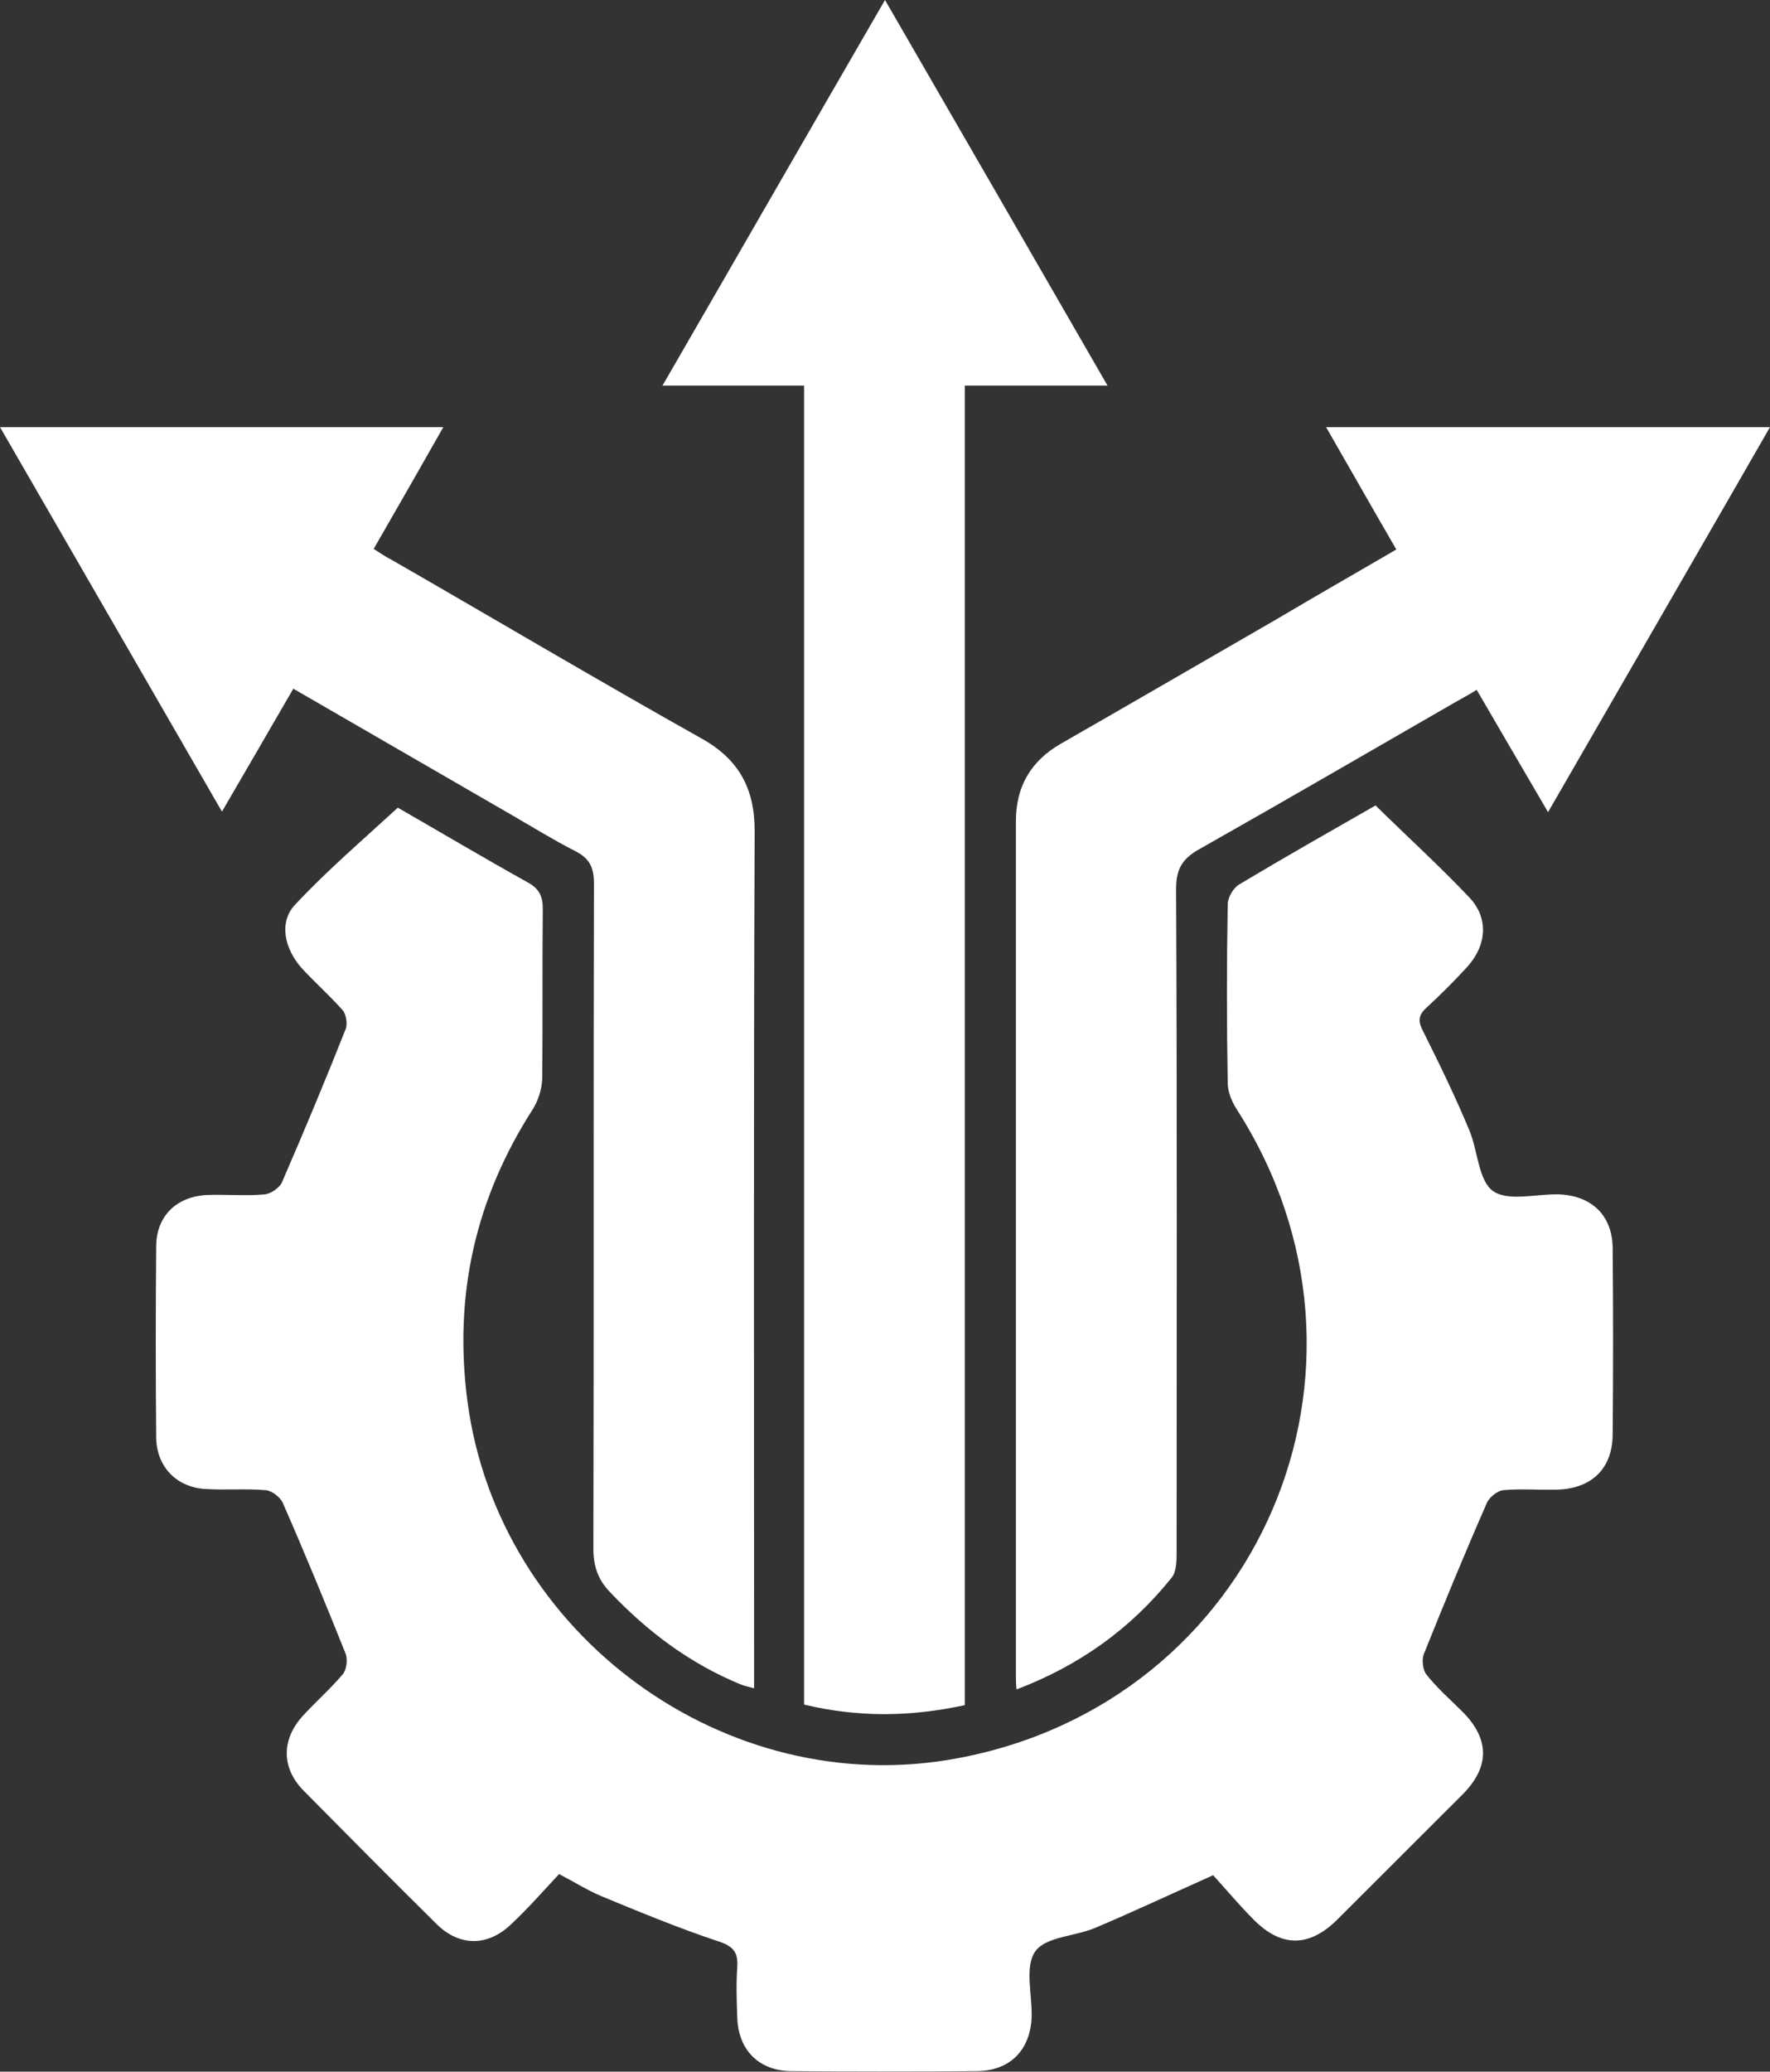 <svg width="53" height="62" viewBox="0 0 53 62" fill="none" xmlns="http://www.w3.org/2000/svg">
<rect x="0" y="0" width="53" height="62" fill="#333333" stroke="none"/>
<path d="M41.188 24.105C39.809 24.894 38.446 25.667 37.1 26.473C36.931 26.574 36.763 26.859 36.763 27.061C36.73 28.841 36.73 30.639 36.763 32.419C36.763 32.671 36.881 32.957 37.016 33.175C42.013 40.919 37.706 50.964 28.637 52.627C21.738 53.904 14.924 48.931 13.998 41.944C13.578 38.769 14.234 35.863 15.967 33.175C16.119 32.923 16.219 32.604 16.236 32.302C16.253 30.605 16.236 28.892 16.253 27.195C16.253 26.809 16.135 26.59 15.799 26.406C14.47 25.667 13.14 24.877 11.912 24.172C10.852 25.146 9.792 26.053 8.833 27.078C8.345 27.598 8.513 28.388 9.035 28.976C9.439 29.413 9.876 29.799 10.263 30.236C10.364 30.353 10.415 30.656 10.347 30.807C9.742 32.335 9.102 33.864 8.446 35.376C8.379 35.544 8.11 35.728 7.925 35.745C7.369 35.796 6.797 35.745 6.225 35.762C5.3 35.796 4.677 36.384 4.677 37.307C4.66 39.222 4.66 41.137 4.677 43.035C4.694 43.909 5.3 44.53 6.192 44.564C6.78 44.598 7.369 44.547 7.958 44.598C8.143 44.614 8.379 44.799 8.463 44.967C9.119 46.462 9.742 47.974 10.347 49.486C10.415 49.654 10.381 49.973 10.263 50.107C9.893 50.544 9.472 50.913 9.085 51.333C8.429 52.039 8.412 52.896 9.085 53.584C10.415 54.928 11.744 56.272 13.09 57.599C13.763 58.254 14.604 58.254 15.294 57.599C15.799 57.129 16.253 56.608 16.741 56.087C17.195 56.322 17.566 56.557 17.953 56.725C19.13 57.213 20.308 57.7 21.519 58.103C21.974 58.254 22.108 58.439 22.075 58.892C22.041 59.38 22.058 59.85 22.075 60.337C22.091 61.328 22.697 61.966 23.673 61.983C25.541 62 27.408 62 29.276 61.983C30.252 61.966 30.858 61.345 30.891 60.354C30.908 59.682 30.672 58.842 31.009 58.388C31.329 57.952 32.22 57.952 32.826 57.683C33.937 57.213 35.047 56.692 36.326 56.121C36.679 56.507 37.1 57.011 37.554 57.465C38.379 58.288 39.203 58.271 40.027 57.465C41.289 56.205 42.551 54.945 43.813 53.685C44.604 52.879 44.604 52.056 43.813 51.249C43.443 50.88 43.039 50.527 42.719 50.124C42.602 49.99 42.568 49.67 42.635 49.502C43.241 47.991 43.864 46.479 44.52 44.984C44.587 44.816 44.839 44.614 45.008 44.598C45.546 44.547 46.101 44.598 46.64 44.581C47.666 44.547 48.289 43.943 48.289 42.918C48.306 41.07 48.306 39.222 48.289 37.375C48.289 36.383 47.666 35.779 46.673 35.745C46 35.728 45.159 35.964 44.705 35.645C44.267 35.325 44.251 34.435 43.998 33.83C43.578 32.822 43.106 31.848 42.618 30.874C42.467 30.588 42.45 30.404 42.703 30.168C43.123 29.782 43.527 29.379 43.914 28.959C44.52 28.304 44.587 27.481 43.998 26.859C43.123 25.935 42.164 25.062 41.188 24.105Z" fill="white"/>
<path d="M28.889 11.54C30.336 11.54 31.683 11.54 33.163 11.54C30.925 7.66 28.755 3.897 26.5 0C24.262 3.863 22.092 7.643 19.837 11.54C21.318 11.54 22.664 11.54 24.077 11.54C24.077 24.726 24.077 37.845 24.077 51.014C25.693 51.401 27.257 51.384 28.889 51.031C28.889 37.895 28.889 24.776 28.889 11.54Z" fill="white"/>
<path d="M11.189 16.428C11.896 15.202 12.569 14.026 13.275 12.783C8.834 12.783 4.459 12.783 0 12.783C2.221 16.63 4.408 20.409 6.646 24.29C7.387 23.013 8.076 21.837 8.783 20.611C10.987 21.887 13.141 23.131 15.294 24.374C15.934 24.743 16.556 25.13 17.213 25.465C17.65 25.684 17.785 25.953 17.785 26.44C17.768 33.075 17.785 39.71 17.768 46.345C17.768 46.866 17.902 47.269 18.256 47.638C19.383 48.831 20.662 49.788 22.176 50.41C22.294 50.46 22.412 50.477 22.58 50.527C22.58 50.242 22.58 50.023 22.58 49.805C22.58 41.49 22.563 33.175 22.597 24.861C22.597 23.601 22.126 22.727 21.015 22.106C17.902 20.359 14.84 18.545 11.744 16.764C11.576 16.68 11.425 16.579 11.189 16.428Z" fill="white"/>
<path d="M30.437 50.561C32.338 49.839 33.87 48.73 35.081 47.218C35.232 47.033 35.232 46.714 35.232 46.446C35.232 39.827 35.249 33.209 35.216 26.608C35.216 25.986 35.417 25.684 35.939 25.398C38.496 23.954 41.037 22.475 43.578 21.014C43.78 20.896 43.982 20.796 44.217 20.645C44.924 21.854 45.614 23.047 46.354 24.306C48.592 20.426 50.779 16.647 53 12.783C48.541 12.783 44.184 12.783 39.708 12.783C40.415 14.009 41.088 15.202 41.811 16.445C40.6 17.151 39.422 17.823 38.261 18.511C36.107 19.754 33.937 21.014 31.766 22.257C30.858 22.778 30.42 23.55 30.42 24.575C30.42 33.108 30.42 41.625 30.42 50.158C30.42 50.259 30.42 50.359 30.437 50.561Z" fill="white"/>
</svg>
